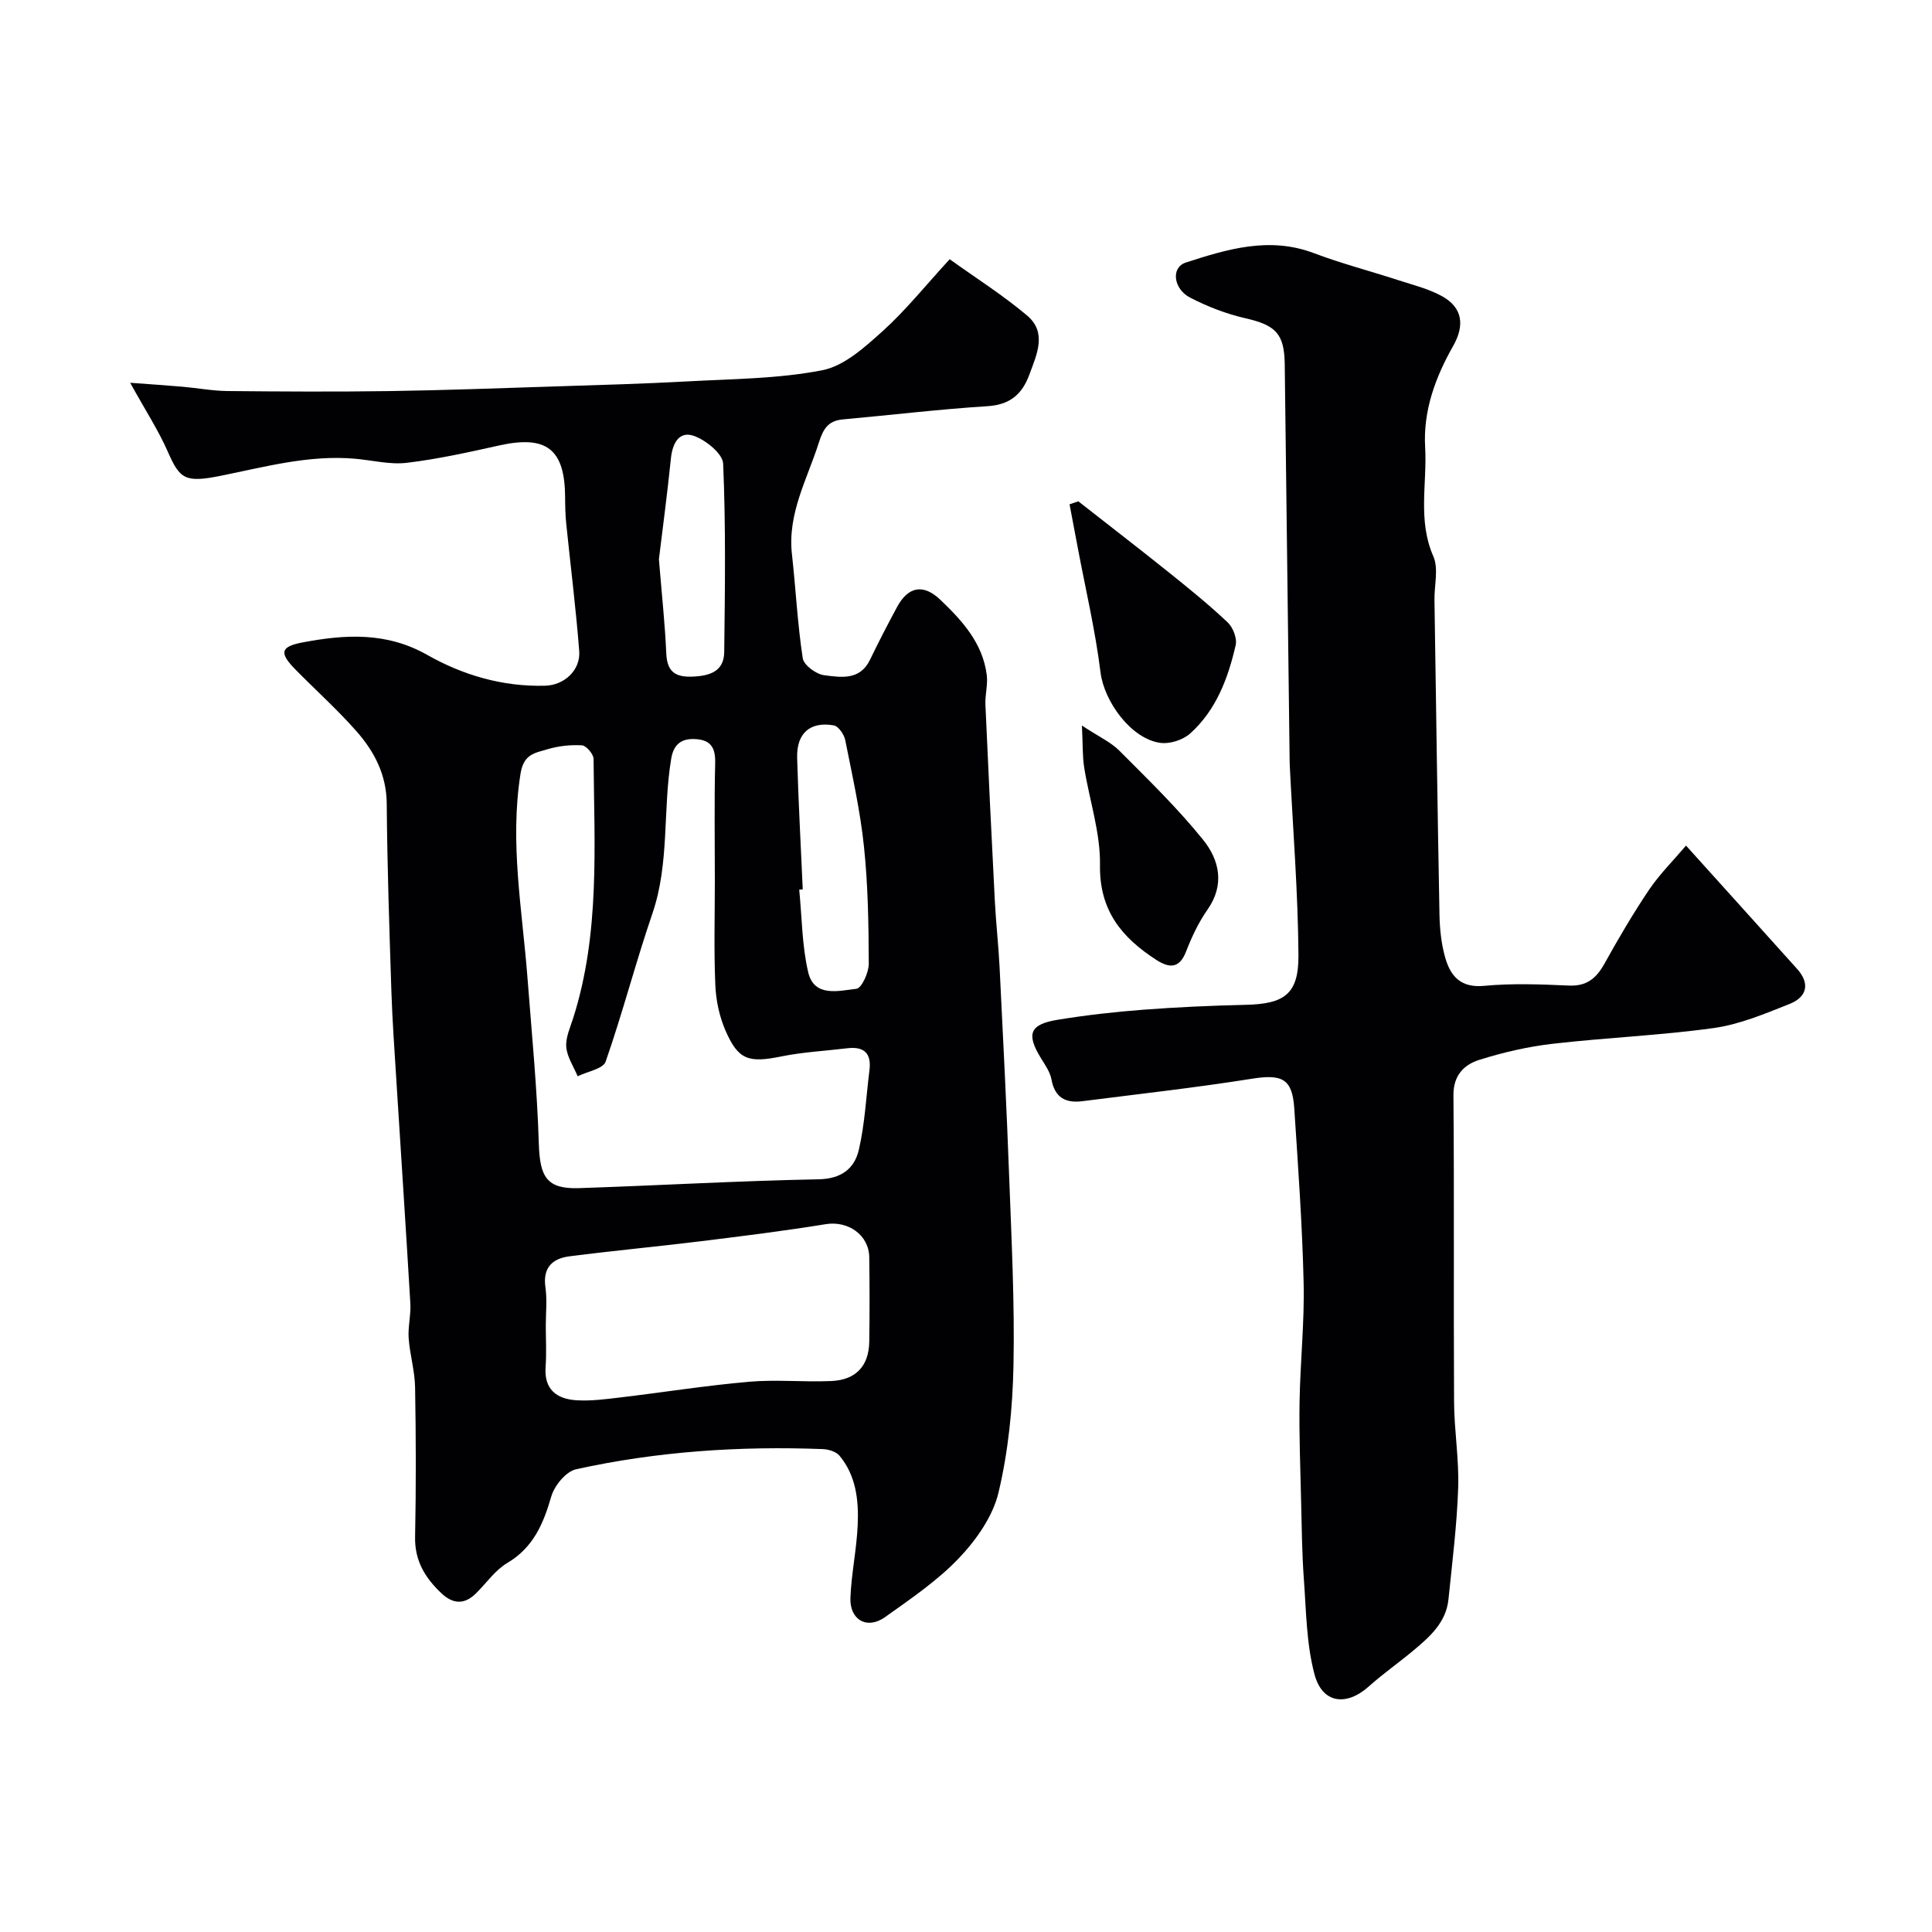<svg enable-background="new 0 0 400 400" viewBox="0 0 400 400" xmlns="http://www.w3.org/2000/svg"><g fill="#010103"><path d="m26.95 79.25c4.47.33 7.67.54 10.87.82 3.1.27 6.19.86 9.29.89 11.16.11 22.33.17 33.49.01 11.6-.17 23.2-.61 34.8-.98 8.94-.29 17.87-.53 26.8-1.02 9.37-.52 18.87-.53 28.02-2.31 4.55-.88 8.83-4.78 12.52-8.1 4.77-4.3 8.83-9.39 13.88-14.89 5.39 3.87 10.99 7.41 16.01 11.64 4.2 3.54 2.04 8.02.5 12.22-1.52 4.13-4.04 6.28-8.72 6.57-9.97.63-19.91 1.83-29.87 2.73-3.05.28-4.07 1.88-5 4.79-2.41 7.59-6.52 14.68-5.58 23.11.8 7.18 1.15 14.42 2.24 21.56.22 1.42 2.78 3.31 4.45 3.51 3.43.43 7.38 1.13 9.47-3.19 1.78-3.69 3.66-7.33 5.61-10.94 2.34-4.33 5.49-4.8 8.97-1.48 4.57 4.36 8.77 8.99 9.6 15.58.25 1.99-.37 4.08-.28 6.11.6 13.56 1.25 27.12 1.95 40.67.24 4.61.76 9.2.99 13.8.72 14.53 1.46 29.06 1.99 43.6.48 12.93 1.14 25.87.88 38.79-.18 8.8-1.07 17.75-3.1 26.28-1.17 4.92-4.58 9.77-8.15 13.53-4.46 4.7-10 8.45-15.33 12.25-3.72 2.66-7.38.59-7.18-4.04.21-5.05 1.3-10.06 1.51-15.11.22-5.06-.35-10.14-3.76-14.25-.7-.85-2.27-1.33-3.46-1.38-17.2-.66-34.29.47-51.11 4.18-2.07.46-4.46 3.38-5.11 5.62-1.65 5.67-3.71 10.58-9.13 13.79-2.5 1.48-4.3 4.14-6.43 6.25-2.4 2.38-4.76 2.31-7.21-.01-3.36-3.18-5.53-6.72-5.43-11.65.21-10.33.18-20.66 0-30.99-.06-3.39-1.09-6.76-1.33-10.16-.17-2.36.49-4.78.35-7.15-.91-15.47-1.94-30.94-2.91-46.41-.38-6.1-.82-12.2-1.02-18.3-.42-12.93-.86-25.86-.96-38.8-.05-6.02-2.58-10.81-6.29-15.02-3.96-4.49-8.45-8.51-12.65-12.79-3.36-3.43-3.07-4.71 1.54-5.58 8.81-1.66 17.36-2.19 25.8 2.6 7.41 4.2 15.65 6.61 24.39 6.37 3.97-.11 7.36-3.21 7.06-7.17-.68-8.81-1.79-17.59-2.69-26.39-.18-1.81-.22-3.64-.23-5.47-.05-9.95-3.84-12.88-13.57-10.73-6.36 1.41-12.75 2.84-19.2 3.61-3.51.42-7.18-.54-10.77-.85-9.5-.82-18.54 1.68-27.72 3.53-7.43 1.5-8.51.69-10.99-4.97-1.94-4.42-4.63-8.54-7.8-14.28zm121.05 103.16c0-8.16-.13-16.33.07-24.48.07-3.06-.88-4.69-3.95-4.9-2.92-.21-4.64.96-5.15 4.03-1.78 10.63-.31 21.61-3.9 32.09-3.47 10.13-6.15 20.54-9.68 30.65-.52 1.5-3.79 2.04-5.79 3.03-.84-2.02-2.19-3.99-2.36-6.06-.16-1.98.84-4.09 1.47-6.1 5.54-17.52 4.32-35.58 4.18-53.54-.01-1-1.51-2.76-2.4-2.82-2.4-.14-4.93.14-7.23.84-2.42.74-4.83.92-5.48 4.97-2.29 14.29.35 28.26 1.43 42.35.88 11.45 2 22.9 2.35 34.37.21 6.89 1.68 9.37 8.33 9.15 16.53-.55 33.05-1.51 49.59-1.83 4.74-.09 7.43-2.24 8.33-6.09 1.25-5.37 1.51-10.98 2.2-16.48.44-3.49-1.09-4.98-4.57-4.56-4.55.55-9.17.78-13.65 1.69-6.79 1.37-8.93.78-11.6-5.39-1.26-2.9-1.96-6.23-2.09-9.4-.31-7.19-.1-14.36-.1-21.52zm-35 92.07c0 2.83.17 5.68-.04 8.49-.35 4.71 2.3 6.69 6.41 6.94 2.93.18 5.92-.21 8.86-.56 8.94-1.06 17.84-2.48 26.79-3.27 5.65-.49 11.38.09 17.05-.15 5.13-.21 7.82-3.12 7.9-8.13.09-5.83.08-11.66 0-17.49-.06-4.65-4.41-7.61-9-6.86-8.55 1.39-17.15 2.46-25.75 3.52-9.1 1.12-18.24 1.97-27.34 3.14-3.49.45-5.53 2.33-4.96 6.37.38 2.63.08 5.34.08 8zm53.2-90.34c-.24.02-.49.04-.73.06.57 5.71.56 11.56 1.86 17.1 1.24 5.25 6.33 3.83 9.98 3.42 1.08-.12 2.56-3.36 2.56-5.17-.03-8.08-.15-16.2-.99-24.23-.77-7.42-2.42-14.75-3.88-22.08-.23-1.17-1.41-2.89-2.38-3.06-4.91-.85-7.72 1.64-7.58 6.73.26 9.08.76 18.15 1.16 27.23zm-29.78-68.36c.62 7.63 1.27 13.52 1.52 19.44.16 3.88 1.87 5.04 5.57 4.86 3.58-.17 6.38-1.15 6.43-5.08.16-13 .34-26.02-.22-39-.09-2.08-3.61-4.91-6.1-5.77-3.05-1.04-4.41 1.59-4.72 4.72-.76 7.5-1.77 14.96-2.48 20.83z"/><path d="m349.07 175.07c7.85 8.71 15.44 17.11 23 25.53 2.78 3.09 1.98 5.85-1.56 7.26-5.09 2.02-10.31 4.23-15.67 4.98-11.05 1.54-22.26 1.98-33.35 3.26-5.14.59-10.28 1.78-15.21 3.33-3.15.99-5.4 3.19-5.36 7.34.18 21.16.01 42.33.13 63.49.03 5.94 1.05 11.88.85 17.8-.26 7.7-1.23 15.38-2.01 23.06-.49 4.81-3.89 7.78-7.3 10.63-3.01 2.52-6.25 4.77-9.17 7.39-4.67 4.18-9.66 3.58-11.27-2.5-1.67-6.27-1.71-12.99-2.19-19.54-.4-5.44-.45-10.91-.58-16.36-.16-6.81-.43-13.62-.32-20.43.13-8.27 1.04-16.54.84-24.8-.28-12.04-1.15-24.07-1.94-36.09-.41-6.13-2.57-7.07-8.83-6.07-11.63 1.85-23.34 3.15-35.03 4.64-3.43.44-5.71-.7-6.4-4.48-.28-1.54-1.3-3-2.16-4.39-3.1-5.03-2.38-7.04 3.45-7.99 5.82-.95 11.7-1.62 17.58-2.07 7.08-.54 14.19-.86 21.3-1.02 8.02-.18 11.01-2.19 10.96-10.25-.09-13.04-1.14-26.07-1.79-39.11-.04-.83-.04-1.67-.05-2.5-.33-26.93-.68-53.86-1-80.79-.08-6.31-1.88-8.08-8.19-9.51-3.92-.89-7.8-2.41-11.38-4.25-3.51-1.8-4.02-6.27-.92-7.27 8.57-2.77 17.27-5.43 26.47-1.97 5.72 2.16 11.66 3.71 17.48 5.6 3.08 1 6.31 1.79 9.1 3.33 4.24 2.34 4.76 6 2.3 10.33-3.68 6.48-6.22 13.41-5.79 20.95.43 7.51-1.58 15.14 1.7 22.59 1.11 2.53.19 5.95.23 8.97.33 21.76.63 43.53 1.04 65.29.06 2.92.37 5.92 1.16 8.72 1.08 3.85 3.15 6.4 8.06 5.94 5.8-.55 11.71-.32 17.55-.06 3.72.17 5.7-1.5 7.39-4.54 2.91-5.24 5.95-10.43 9.3-15.4 2.22-3.23 5.05-6.05 7.58-9.04z"/><path d="m223.25 103.79c6.27 4.92 12.59 9.78 18.8 14.76 4.14 3.32 8.27 6.67 12.12 10.3 1.11 1.05 1.99 3.32 1.66 4.73-1.57 6.86-4.04 13.46-9.43 18.29-1.48 1.32-4.16 2.19-6.11 1.94-6.09-.78-11.69-8.58-12.44-14.6-1.07-8.66-3.09-17.21-4.71-25.8-.56-3-1.14-6-1.7-9 .61-.2 1.21-.41 1.81-.62z"/><path d="m224 150.22c3.53 2.33 5.99 3.43 7.77 5.22 5.95 5.97 12.04 11.88 17.32 18.43 3.33 4.13 4.56 9.26.91 14.46-1.86 2.65-3.28 5.69-4.46 8.73-1.41 3.61-3.57 3.33-6.15 1.67-7.11-4.6-11.8-10.2-11.65-19.63.11-6.71-2.2-13.45-3.27-20.2-.37-2.33-.27-4.73-.47-8.68z"/></g></svg>